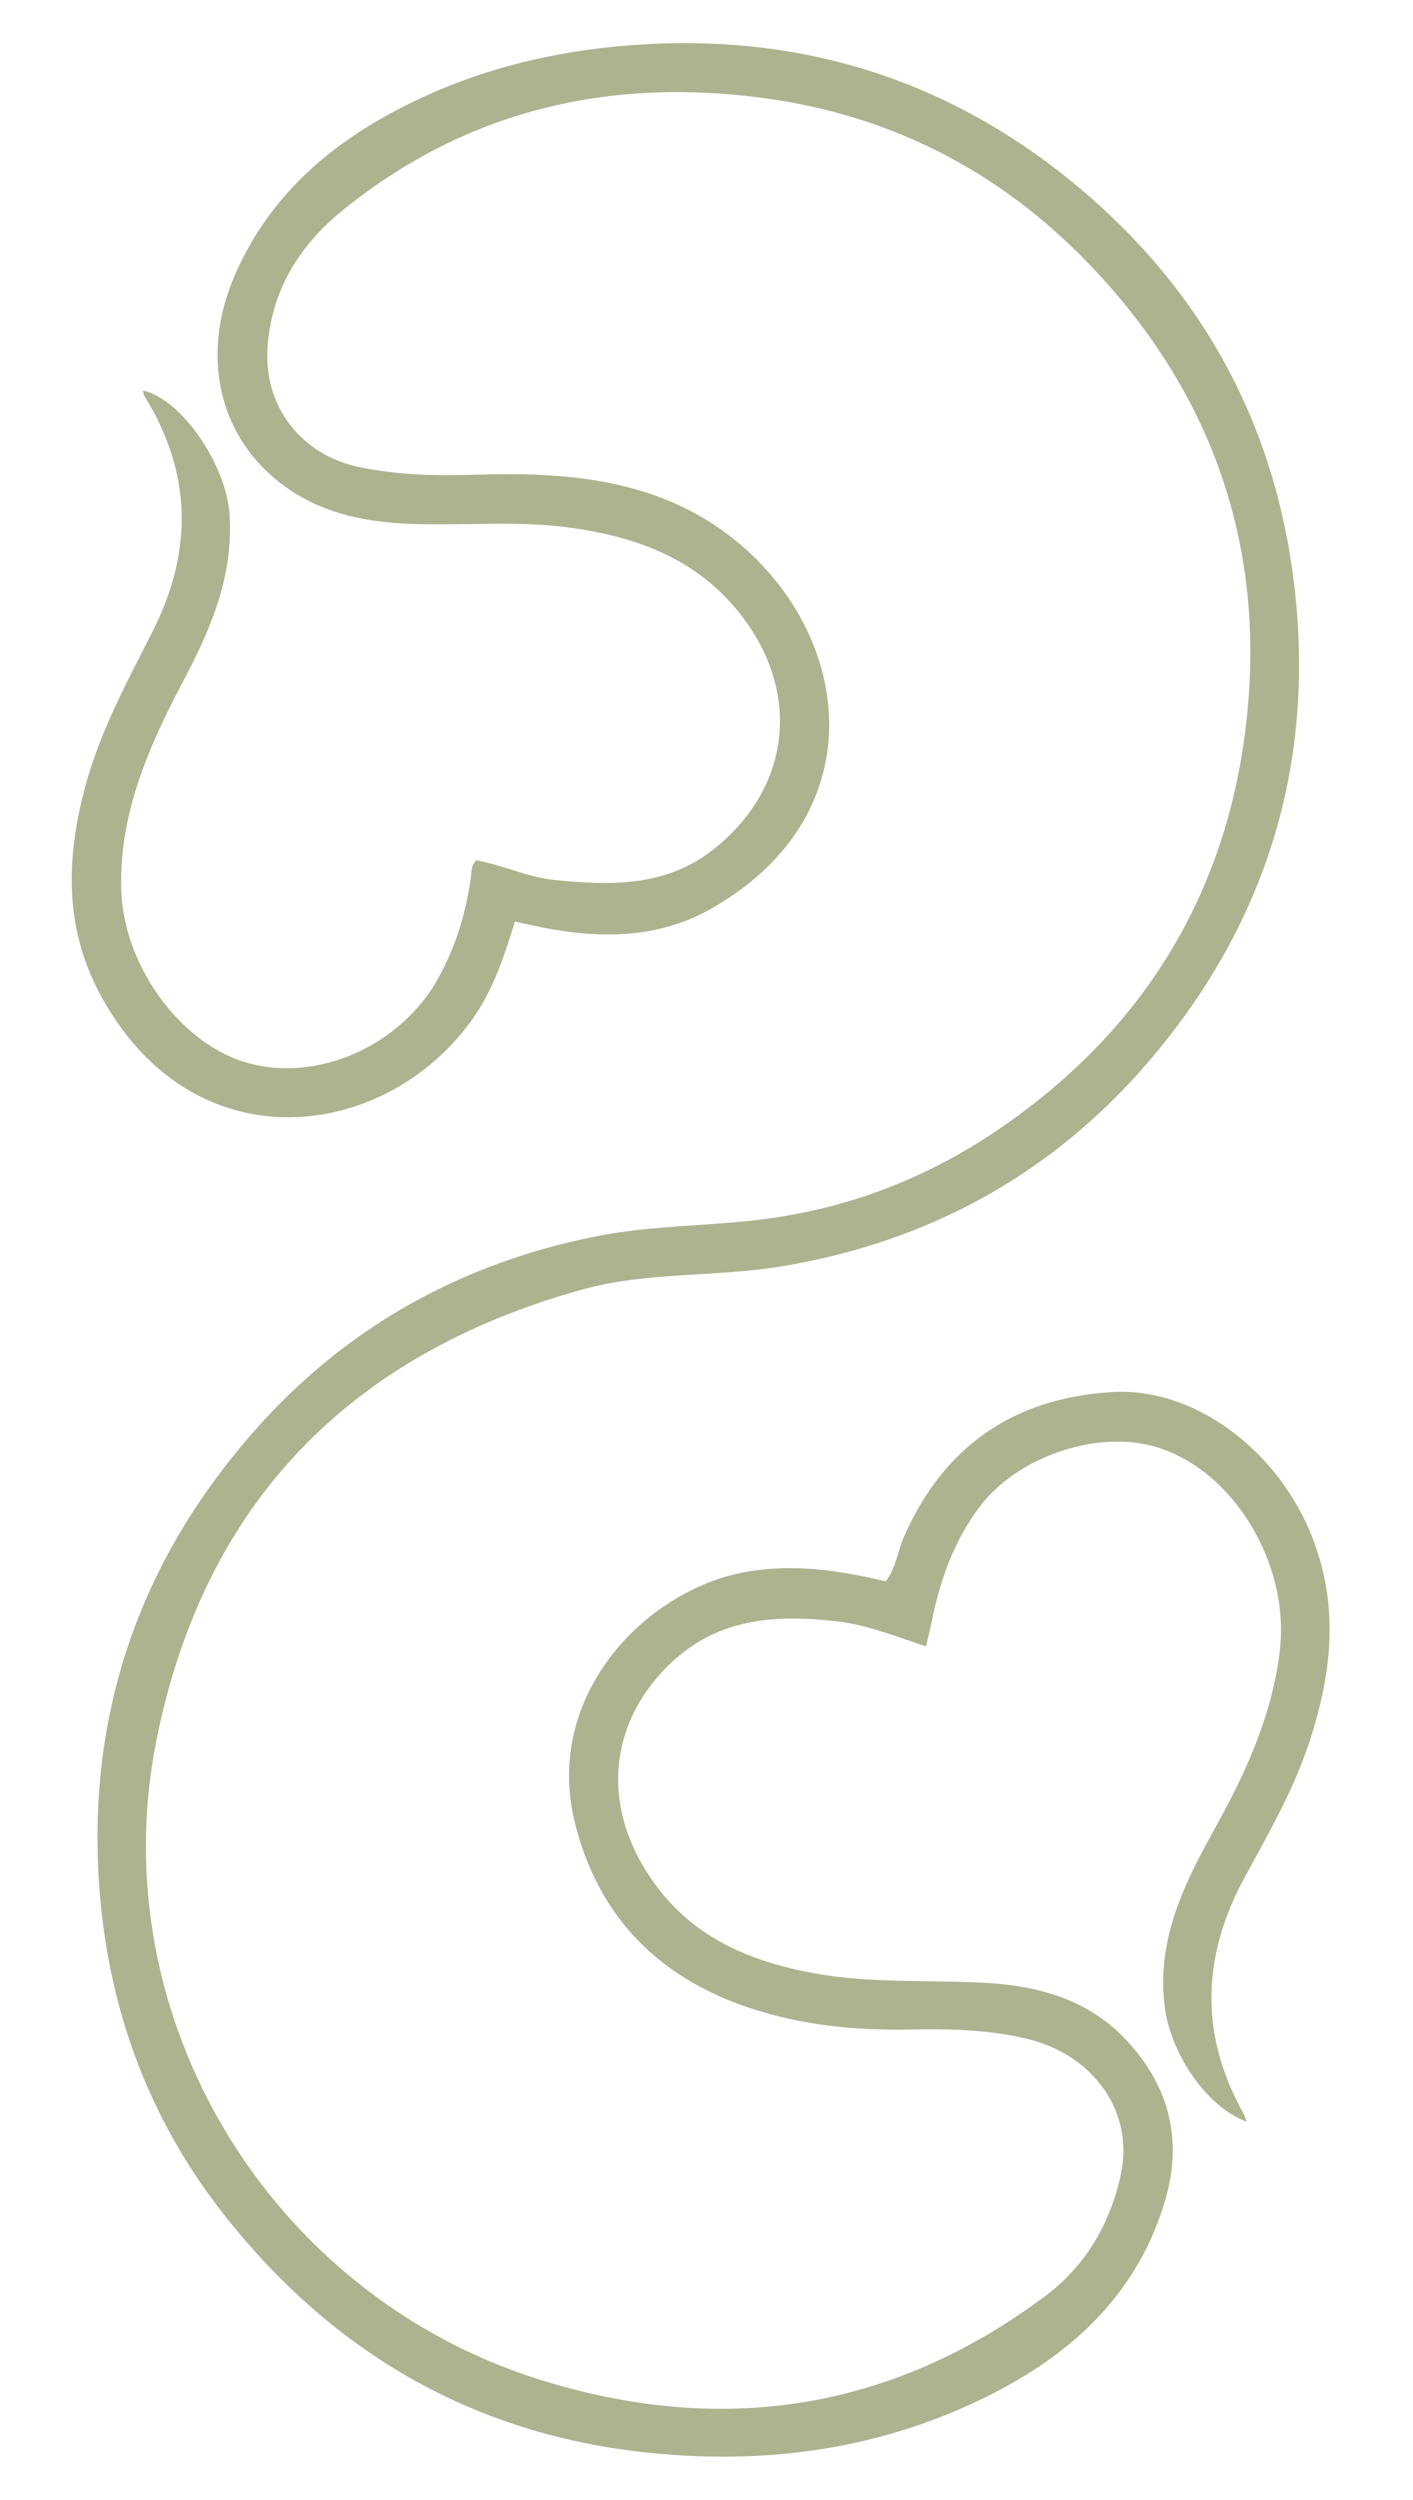 <?xml version="1.0" encoding="UTF-8"?>
<svg id="Layer_2" data-name="Layer 2" xmlns="http://www.w3.org/2000/svg" viewBox="0 0 245.78 434.69" preserveAspectRatio="xMidYMid meet">
  <defs>
    <style>
      .cls-1 {
        fill: #abb48f;
        stroke-width: 0px;
      }
    </style>
  </defs>
  <g id="Layer_1-2" data-name="Layer 1" transform="translate(12.5, 7.5)">
    <path class="cls-1" d="M12.32,60.4c6.88,1.51,14.54,13.05,15.11,21.51.7,10.48-3.09,19.6-7.78,28.5-6.12,11.57-11.45,23.33-11.06,36.84.37,12.91,9.96,26.37,21.41,29.92,12.29,3.82,27.2-2.65,33.79-14.67,3.04-5.54,4.84-11.48,5.65-17.72.11-.85,0-1.76.9-2.68,4.61.83,9.04,2.99,13.88,3.46,9.59.92,19.02,1.15,27.2-5.22,13.78-10.74,15.58-27.67,4.63-41.33-7.48-9.33-17.61-13.06-28.92-14.69-9.21-1.33-18.47-.41-27.7-.7-7.86-.24-15.47-1.68-22.01-6.27-12-8.42-15.25-23.19-8.9-37.41,5.73-12.84,15.43-21.61,27.54-28.06C69.37,4.77,83.64,1.24,98.69.26c28.79-1.87,54.36,6.36,76.37,24.76,21.58,18.05,34.28,41.27,37.58,69.37,3.67,31.26-5.02,58.97-25.34,82.7-16.82,19.64-38.4,31.46-64.1,35.66-11.45,1.87-23.21.86-34.5,4.01-40.46,11.27-65.79,37.22-74.01,78.47-9.57,48.01,19.65,96.31,66.61,111.05,31.59,9.91,61.14,5.52,87.94-14.45,7.1-5.29,11.38-12.68,13.22-21.18,2.35-10.85-4.69-20.81-16.3-23.61-6.71-1.62-13.6-1.75-20.48-1.62-9.55.18-18.95-.76-28.05-3.84-15.76-5.33-26.09-15.89-30.13-32.09-5.5-22.04,12.15-40.42,29.58-43.61,8.32-1.52,16.38-.32,24.48,1.61,1.81-2.32,2.05-5.16,3.13-7.65,6.93-15.88,19.18-24.25,36.28-25.27,13.9-.83,28.16,9.56,34.35,24.19,5.4,12.77,3.87,25.38-.52,37.98-2.73,7.83-6.87,14.97-10.8,22.21-7.44,13.69-7.9,27.33-.21,41.06.22.4.34.86.56,1.43-6.88-2.44-13.25-11.78-14.27-20.08-1.44-11.66,3.47-21.45,8.83-31.08,5.37-9.67,9.87-19.55,11.2-30.72,1.84-15.53-8.62-32.23-22.44-35.69-10.04-2.51-23.34,2.1-29.79,10.68-4.46,5.94-6.86,12.68-8.3,19.86-.27,1.33-.61,2.65-1.01,4.39-5.23-1.74-10.2-3.75-15.51-4.36-10.47-1.2-20.49-.64-28.76,7.15-11.37,10.71-12.34,25.89-2.61,38.9,6.91,9.24,16.64,13.18,27.48,15.16,9.52,1.74,19.17,1.15,28.77,1.6,9.4.44,18.35,2.57,25.2,9.73,7.61,7.96,10.15,17.37,7.08,27.96-4.75,16.37-16.17,26.9-30.94,34.24-18.53,9.21-38.17,11.93-58.63,9.87-30.96-3.12-55.64-17.65-74.54-41.89-12.64-16.21-19.59-34.92-21.26-55.51-2.49-30.79,6.86-57.76,27.19-80.66,15.89-17.89,36.01-29,59.63-33.59,9.34-1.81,18.86-1.67,28.26-2.84,14.8-1.83,28.35-7,40.63-15.24,24.93-16.74,39.88-40.2,43.57-69.9,3.91-31.44-5.63-58.96-27.9-81.73-15.37-15.72-34.15-25.21-55.84-28.13-27.04-3.65-51.93,2.13-73.42,19.62-7.55,6.14-12.4,14.14-12.95,24.03-.56,10.19,6.03,18.48,16.07,20.54,6.6,1.35,13.3,1.53,20.09,1.3,16.19-.53,32.23.78,45.42,11.57,20.23,16.54,24.24,47.61-4.39,63.89-9.17,5.22-19.35,5.29-29.54,3.23-1.45-.29-2.9-.62-4.6-.99-1.83,5.89-3.7,11.69-7.25,16.77-15.04,21.46-48.94,26.05-65.06-4.41-6.08-11.49-5.73-23.46-2.48-35.66,2.56-9.63,7.28-18.31,11.73-27.09,7.08-13.97,6.93-27.56-1.37-40.95-.19-.3-.19-.71-.29-1.06l-.05.05Z"/>
  </g>
</svg>
